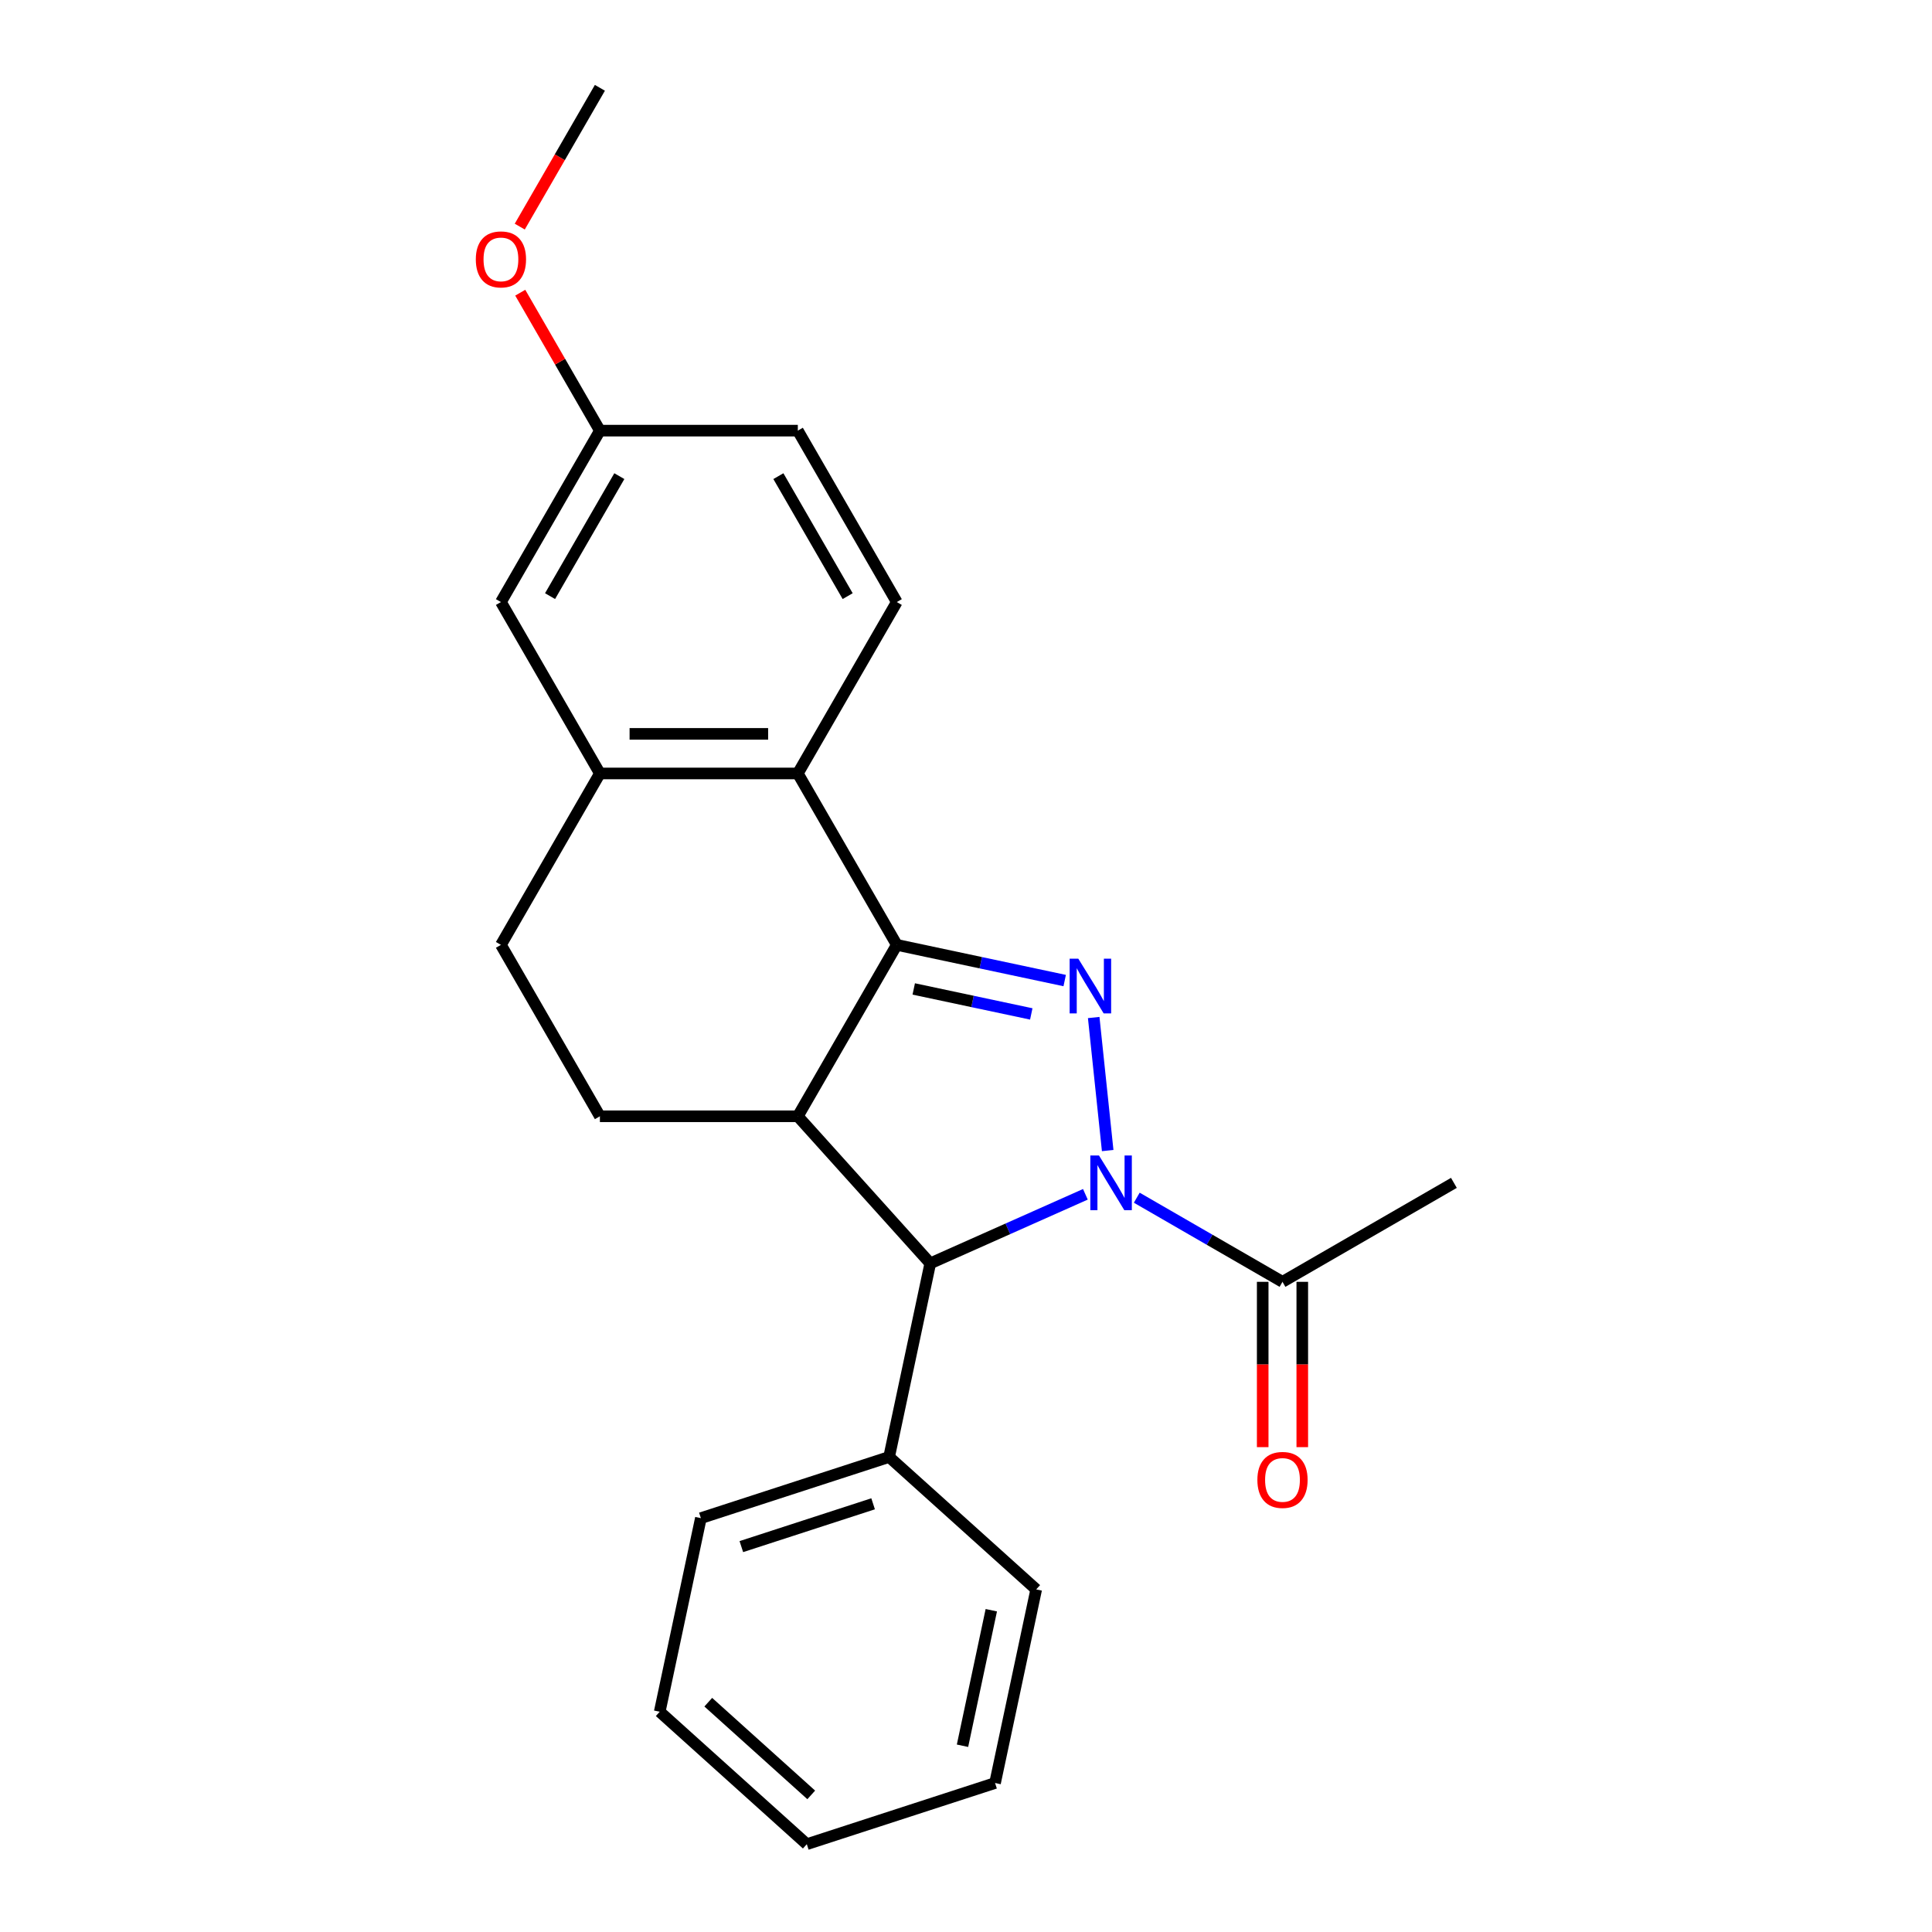 <?xml version='1.0' encoding='iso-8859-1'?>
<svg version='1.1' baseProfile='full'
              xmlns='http://www.w3.org/2000/svg'
                      xmlns:rdkit='http://www.rdkit.org/xml'
                      xmlns:xlink='http://www.w3.org/1999/xlink'
                  xml:space='preserve'
width='1000px' height='1000px' viewBox='0 0 1000 1000'>
<!-- END OF HEADER -->
<rect style='opacity:1.0;fill:#FFFFFF;stroke:none' width='1000' height='1000' x='0' y='0'> </rect>
<path class='bond-0' d='M 573.336,595.529 L 566.098,526.665' style='fill:none;fill-rule:evenodd;stroke:#0000FF;stroke-width:6px;stroke-linecap:butt;stroke-linejoin:miter;stroke-opacity:1' />
<path class='bond-3' d='M 561.792,618.173 L 521.647,636.046' style='fill:none;fill-rule:evenodd;stroke:#0000FF;stroke-width:6px;stroke-linecap:butt;stroke-linejoin:miter;stroke-opacity:1' />
<path class='bond-3' d='M 521.647,636.046 L 481.503,653.92' style='fill:none;fill-rule:evenodd;stroke:#000000;stroke-width:6px;stroke-linecap:butt;stroke-linejoin:miter;stroke-opacity:1' />
<path class='bond-5' d='M 588.394,619.93 L 626.105,641.702' style='fill:none;fill-rule:evenodd;stroke:#0000FF;stroke-width:6px;stroke-linecap:butt;stroke-linejoin:miter;stroke-opacity:1' />
<path class='bond-5' d='M 626.105,641.702 L 663.815,663.474' style='fill:none;fill-rule:evenodd;stroke:#000000;stroke-width:6px;stroke-linecap:butt;stroke-linejoin:miter;stroke-opacity:1' />
<path class='bond-1' d='M 551.083,507.537 L 507.63,498.301' style='fill:none;fill-rule:evenodd;stroke:#0000FF;stroke-width:6px;stroke-linecap:butt;stroke-linejoin:miter;stroke-opacity:1' />
<path class='bond-1' d='M 507.63,498.301 L 464.176,489.064' style='fill:none;fill-rule:evenodd;stroke:#000000;stroke-width:6px;stroke-linecap:butt;stroke-linejoin:miter;stroke-opacity:1' />
<path class='bond-1' d='M 533.787,524.808 L 503.37,518.343' style='fill:none;fill-rule:evenodd;stroke:#0000FF;stroke-width:6px;stroke-linecap:butt;stroke-linejoin:miter;stroke-opacity:1' />
<path class='bond-1' d='M 503.37,518.343 L 472.952,511.877' style='fill:none;fill-rule:evenodd;stroke:#000000;stroke-width:6px;stroke-linecap:butt;stroke-linejoin:miter;stroke-opacity:1' />
<path class='bond-4' d='M 464.176,489.064 L 412.952,400.342' style='fill:none;fill-rule:evenodd;stroke:#000000;stroke-width:6px;stroke-linecap:butt;stroke-linejoin:miter;stroke-opacity:1' />
<path class='bond-23' d='M 464.176,489.064 L 412.952,577.786' style='fill:none;fill-rule:evenodd;stroke:#000000;stroke-width:6px;stroke-linecap:butt;stroke-linejoin:miter;stroke-opacity:1' />
<path class='bond-2' d='M 412.952,577.786 L 481.503,653.92' style='fill:none;fill-rule:evenodd;stroke:#000000;stroke-width:6px;stroke-linecap:butt;stroke-linejoin:miter;stroke-opacity:1' />
<path class='bond-7' d='M 412.952,577.786 L 310.505,577.786' style='fill:none;fill-rule:evenodd;stroke:#000000;stroke-width:6px;stroke-linecap:butt;stroke-linejoin:miter;stroke-opacity:1' />
<path class='bond-11' d='M 481.503,653.92 L 460.203,754.128' style='fill:none;fill-rule:evenodd;stroke:#000000;stroke-width:6px;stroke-linecap:butt;stroke-linejoin:miter;stroke-opacity:1' />
<path class='bond-6' d='M 412.952,400.342 L 310.505,400.342' style='fill:none;fill-rule:evenodd;stroke:#000000;stroke-width:6px;stroke-linecap:butt;stroke-linejoin:miter;stroke-opacity:1' />
<path class='bond-6' d='M 397.585,379.853 L 325.872,379.853' style='fill:none;fill-rule:evenodd;stroke:#000000;stroke-width:6px;stroke-linecap:butt;stroke-linejoin:miter;stroke-opacity:1' />
<path class='bond-8' d='M 412.952,400.342 L 464.176,311.62' style='fill:none;fill-rule:evenodd;stroke:#000000;stroke-width:6px;stroke-linecap:butt;stroke-linejoin:miter;stroke-opacity:1' />
<path class='bond-12' d='M 653.57,663.474 L 653.57,706.257' style='fill:none;fill-rule:evenodd;stroke:#000000;stroke-width:6px;stroke-linecap:butt;stroke-linejoin:miter;stroke-opacity:1' />
<path class='bond-12' d='M 653.57,706.257 L 653.57,749.04' style='fill:none;fill-rule:evenodd;stroke:#FF0000;stroke-width:6px;stroke-linecap:butt;stroke-linejoin:miter;stroke-opacity:1' />
<path class='bond-12' d='M 674.06,663.474 L 674.06,706.257' style='fill:none;fill-rule:evenodd;stroke:#000000;stroke-width:6px;stroke-linecap:butt;stroke-linejoin:miter;stroke-opacity:1' />
<path class='bond-12' d='M 674.06,706.257 L 674.06,749.04' style='fill:none;fill-rule:evenodd;stroke:#FF0000;stroke-width:6px;stroke-linecap:butt;stroke-linejoin:miter;stroke-opacity:1' />
<path class='bond-16' d='M 663.815,663.474 L 752.537,612.251' style='fill:none;fill-rule:evenodd;stroke:#000000;stroke-width:6px;stroke-linecap:butt;stroke-linejoin:miter;stroke-opacity:1' />
<path class='bond-10' d='M 310.505,400.342 L 259.281,311.62' style='fill:none;fill-rule:evenodd;stroke:#000000;stroke-width:6px;stroke-linecap:butt;stroke-linejoin:miter;stroke-opacity:1' />
<path class='bond-24' d='M 310.505,400.342 L 259.281,489.064' style='fill:none;fill-rule:evenodd;stroke:#000000;stroke-width:6px;stroke-linecap:butt;stroke-linejoin:miter;stroke-opacity:1' />
<path class='bond-9' d='M 310.505,577.786 L 259.281,489.064' style='fill:none;fill-rule:evenodd;stroke:#000000;stroke-width:6px;stroke-linecap:butt;stroke-linejoin:miter;stroke-opacity:1' />
<path class='bond-14' d='M 464.176,311.62 L 412.952,222.899' style='fill:none;fill-rule:evenodd;stroke:#000000;stroke-width:6px;stroke-linecap:butt;stroke-linejoin:miter;stroke-opacity:1' />
<path class='bond-14' d='M 438.748,308.557 L 402.891,246.452' style='fill:none;fill-rule:evenodd;stroke:#000000;stroke-width:6px;stroke-linecap:butt;stroke-linejoin:miter;stroke-opacity:1' />
<path class='bond-26' d='M 259.281,311.62 L 310.505,222.899' style='fill:none;fill-rule:evenodd;stroke:#000000;stroke-width:6px;stroke-linecap:butt;stroke-linejoin:miter;stroke-opacity:1' />
<path class='bond-26' d='M 284.709,308.557 L 320.566,246.452' style='fill:none;fill-rule:evenodd;stroke:#000000;stroke-width:6px;stroke-linecap:butt;stroke-linejoin:miter;stroke-opacity:1' />
<path class='bond-17' d='M 460.203,754.128 L 362.77,785.786' style='fill:none;fill-rule:evenodd;stroke:#000000;stroke-width:6px;stroke-linecap:butt;stroke-linejoin:miter;stroke-opacity:1' />
<path class='bond-17' d='M 451.919,778.364 L 383.716,800.524' style='fill:none;fill-rule:evenodd;stroke:#000000;stroke-width:6px;stroke-linecap:butt;stroke-linejoin:miter;stroke-opacity:1' />
<path class='bond-18' d='M 460.203,754.128 L 536.336,822.679' style='fill:none;fill-rule:evenodd;stroke:#000000;stroke-width:6px;stroke-linecap:butt;stroke-linejoin:miter;stroke-opacity:1' />
<path class='bond-13' d='M 310.505,222.899 L 412.952,222.899' style='fill:none;fill-rule:evenodd;stroke:#000000;stroke-width:6px;stroke-linecap:butt;stroke-linejoin:miter;stroke-opacity:1' />
<path class='bond-15' d='M 310.505,222.899 L 289.893,187.198' style='fill:none;fill-rule:evenodd;stroke:#000000;stroke-width:6px;stroke-linecap:butt;stroke-linejoin:miter;stroke-opacity:1' />
<path class='bond-15' d='M 289.893,187.198 L 269.282,151.498' style='fill:none;fill-rule:evenodd;stroke:#FF0000;stroke-width:6px;stroke-linecap:butt;stroke-linejoin:miter;stroke-opacity:1' />
<path class='bond-19' d='M 269.028,117.295 L 289.766,81.375' style='fill:none;fill-rule:evenodd;stroke:#FF0000;stroke-width:6px;stroke-linecap:butt;stroke-linejoin:miter;stroke-opacity:1' />
<path class='bond-19' d='M 289.766,81.375 L 310.505,45.455' style='fill:none;fill-rule:evenodd;stroke:#000000;stroke-width:6px;stroke-linecap:butt;stroke-linejoin:miter;stroke-opacity:1' />
<path class='bond-20' d='M 362.77,785.786 L 341.47,885.995' style='fill:none;fill-rule:evenodd;stroke:#000000;stroke-width:6px;stroke-linecap:butt;stroke-linejoin:miter;stroke-opacity:1' />
<path class='bond-21' d='M 536.336,822.679 L 515.036,922.887' style='fill:none;fill-rule:evenodd;stroke:#000000;stroke-width:6px;stroke-linecap:butt;stroke-linejoin:miter;stroke-opacity:1' />
<path class='bond-21' d='M 513.099,833.45 L 498.189,903.596' style='fill:none;fill-rule:evenodd;stroke:#000000;stroke-width:6px;stroke-linecap:butt;stroke-linejoin:miter;stroke-opacity:1' />
<path class='bond-25' d='M 341.47,885.995 L 417.603,954.545' style='fill:none;fill-rule:evenodd;stroke:#000000;stroke-width:6px;stroke-linecap:butt;stroke-linejoin:miter;stroke-opacity:1' />
<path class='bond-25' d='M 366.6,881.051 L 419.893,929.036' style='fill:none;fill-rule:evenodd;stroke:#000000;stroke-width:6px;stroke-linecap:butt;stroke-linejoin:miter;stroke-opacity:1' />
<path class='bond-22' d='M 515.036,922.887 L 417.603,954.545' style='fill:none;fill-rule:evenodd;stroke:#000000;stroke-width:6px;stroke-linecap:butt;stroke-linejoin:miter;stroke-opacity:1' />
<path  class='atom-0' d='M 568.833 598.091
L 578.113 613.091
Q 579.033 614.571, 580.513 617.251
Q 581.993 619.931, 582.073 620.091
L 582.073 598.091
L 585.833 598.091
L 585.833 626.411
L 581.953 626.411
L 571.993 610.011
Q 570.833 608.091, 569.593 605.891
Q 568.393 603.691, 568.033 603.011
L 568.033 626.411
L 564.353 626.411
L 564.353 598.091
L 568.833 598.091
' fill='#0000FF'/>
<path  class='atom-1' d='M 558.124 496.204
L 567.404 511.204
Q 568.324 512.684, 569.804 515.364
Q 571.284 518.044, 571.364 518.204
L 571.364 496.204
L 575.124 496.204
L 575.124 524.524
L 571.244 524.524
L 561.284 508.124
Q 560.124 506.204, 558.884 504.004
Q 557.684 501.804, 557.324 501.124
L 557.324 524.524
L 553.644 524.524
L 553.644 496.204
L 558.124 496.204
' fill='#0000FF'/>
<path  class='atom-13' d='M 650.815 766.002
Q 650.815 759.202, 654.175 755.402
Q 657.535 751.602, 663.815 751.602
Q 670.095 751.602, 673.455 755.402
Q 676.815 759.202, 676.815 766.002
Q 676.815 772.882, 673.415 776.802
Q 670.015 780.682, 663.815 780.682
Q 657.575 780.682, 654.175 776.802
Q 650.815 772.922, 650.815 766.002
M 663.815 777.482
Q 668.135 777.482, 670.455 774.602
Q 672.815 771.682, 672.815 766.002
Q 672.815 760.442, 670.455 757.642
Q 668.135 754.802, 663.815 754.802
Q 659.495 754.802, 657.135 757.602
Q 654.815 760.402, 654.815 766.002
Q 654.815 771.722, 657.135 774.602
Q 659.495 777.482, 663.815 777.482
' fill='#FF0000'/>
<path  class='atom-16' d='M 246.281 134.257
Q 246.281 127.457, 249.641 123.657
Q 253.001 119.857, 259.281 119.857
Q 265.561 119.857, 268.921 123.657
Q 272.281 127.457, 272.281 134.257
Q 272.281 141.137, 268.881 145.057
Q 265.481 148.937, 259.281 148.937
Q 253.041 148.937, 249.641 145.057
Q 246.281 141.177, 246.281 134.257
M 259.281 145.737
Q 263.601 145.737, 265.921 142.857
Q 268.281 139.937, 268.281 134.257
Q 268.281 128.697, 265.921 125.897
Q 263.601 123.057, 259.281 123.057
Q 254.961 123.057, 252.601 125.857
Q 250.281 128.657, 250.281 134.257
Q 250.281 139.977, 252.601 142.857
Q 254.961 145.737, 259.281 145.737
' fill='#FF0000'/>
</svg>
